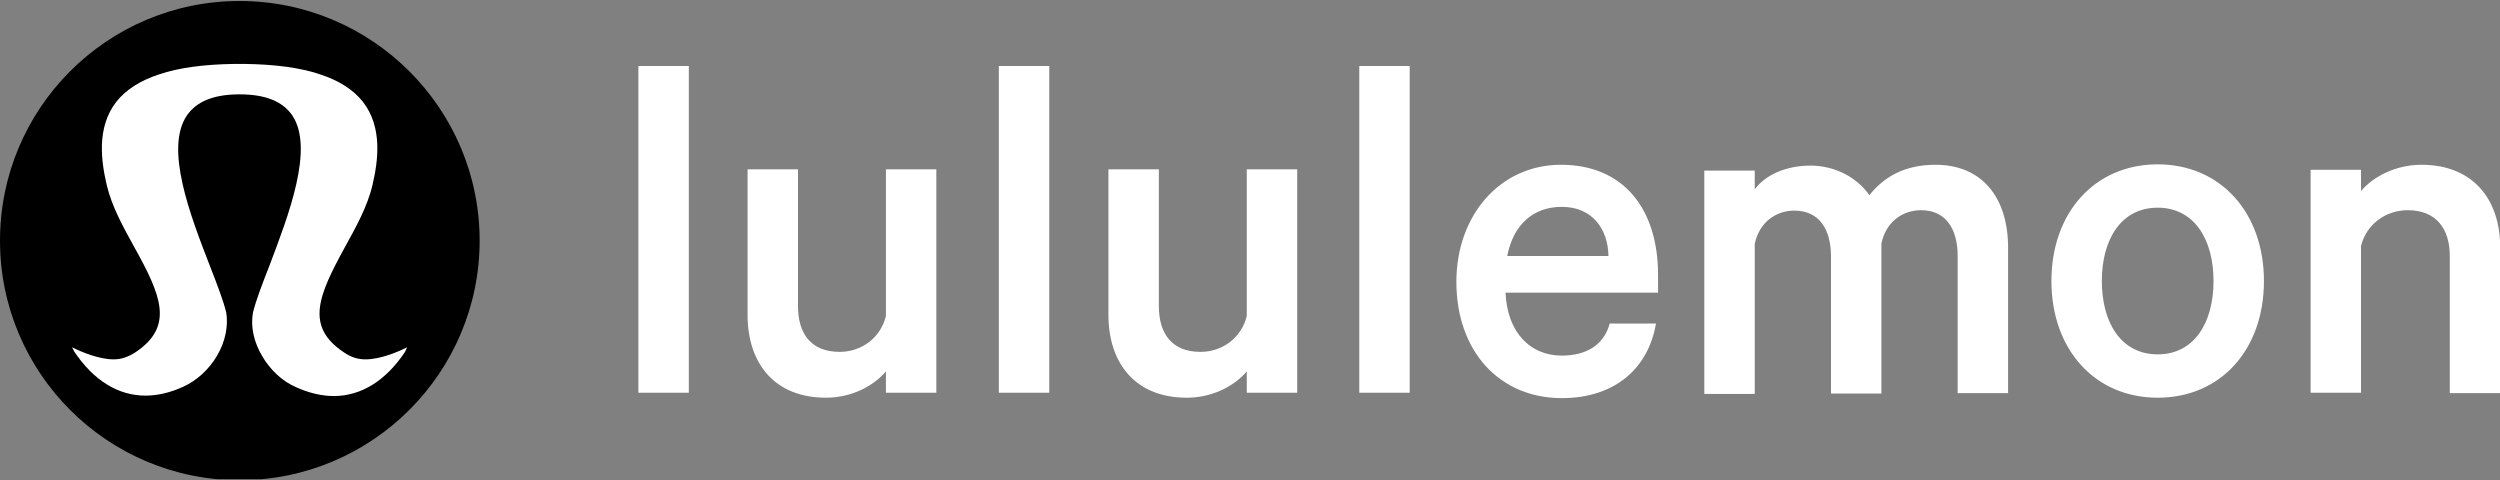 <?xml version="1.0" encoding="UTF-8" standalone="no"?>
<!DOCTYPE svg PUBLIC "-//W3C//DTD SVG 1.1//EN" "http://www.w3.org/Graphics/SVG/1.1/DTD/svg11.dtd">
<svg width="100%" height="100%" viewBox="0 0 2500 480" version="1.1" xmlns="http://www.w3.org/2000/svg" xmlns:xlink="http://www.w3.org/1999/xlink" xml:space="preserve" xmlns:serif="http://www.serif.com/" style="fill-rule:evenodd;clip-rule:evenodd;stroke-linejoin:round;stroke-miterlimit:2;">
    <rect x="0" y="0" width="2500" height="480" fill="#808080" stroke="none"/>
    <g id="Artboard1" transform="matrix(1,0,0,1,0,-83.917)">
        <rect x="0" y="83.917" width="2500" height="479.167" style="fill:none;"/>
        <clipPath id="_clip1">
            <rect x="0" y="83.917" width="2500" height="479.167"/>
        </clipPath>
        <g clip-path="url(#_clip1)">
            <g transform="matrix(4.167,0,0,4.167,-87.5,-1018.5)">
                <path d="M78.5,264.8C46.7,264.8 21,290.6 21,322.3C21,354.1 46.8,379.8 78.5,379.8C110.3,379.8 136.1,354 136.1,322.3C136.1,290.6 110.3,264.8 78.5,264.8" style="fill-rule:nonzero;"/>
            </g>
            <g transform="matrix(4.167,0,0,4.167,-87.5,-1018.5)">
                <path d="M118.7,347.9C116.5,349 112.3,350.8 108.7,350.8C106.9,350.8 105.2,350.3 103.5,349.1C94.2,342.9 97.4,335.5 103.7,324C106.4,319.1 109.2,314.1 110.4,308.9C111.7,303.3 112.9,295.2 108.1,289C105.8,286.1 102.4,283.9 97.8,282.4C93.1,280.8 87,280 79.7,279.9L77.3,279.9C70,280 63.9,280.8 59.2,282.4C54.6,283.9 51.2,286.1 48.9,289C44.1,295.2 45.3,303.3 46.6,308.9C47.8,314.1 50.6,319.1 53.3,324C59.7,335.5 62.8,342.9 53.5,349.1C51.8,350.2 50.1,350.8 48.3,350.8C44.7,350.8 40.5,349 38.3,347.9L38.8,348.9C43.4,355.8 49.3,359.5 55.9,359.5C58.8,359.5 61.8,358.8 64.9,357.4C68.2,355.9 71.1,353.3 73.1,349.9C75.1,346.5 75.8,342.8 75.3,339.6C74.6,336.7 73.1,332.8 71.3,328.2C66.7,316.3 60.4,300.1 65.9,292.2C68.2,288.9 72.3,287.2 78.5,287.2C84.7,287.2 88.8,288.9 91.1,292.2C96.5,300.1 90.2,316.3 85.7,328.2C83.9,332.8 82.4,336.7 81.7,339.6C81.1,342.9 81.9,346.6 83.9,350C85.9,353.4 88.8,356.1 92.1,357.5C95.2,358.9 98.3,359.6 101.1,359.6C107.7,359.6 113.6,355.9 118.2,349L118.7,347.9Z" style="fill:white;fill-rule:nonzero;"/>
            </g>
            <g transform="matrix(4.167,0,0,4.167,-87.5,-1018.5)">
                <path d="M174.2,280.4L186.3,280.4L186.3,358.8L174.2,358.8L174.2,280.4ZM245.7,358.8L233.6,358.8L233.6,353.7C230.7,357.1 225.5,360 219.2,360C207,360 200.4,351.9 200.4,340.1L200.4,305.2L212.5,305.2L212.5,338C212.5,344.6 215.6,349 222.5,349C227.7,349 232.3,345.7 233.6,340.4L233.6,305.2L245.7,305.2L245.7,358.8ZM260.7,280.4L272.8,280.4L272.8,358.8L260.7,358.8L260.7,280.4ZM332.3,358.8L320.2,358.8L320.2,353.7C317.3,357.1 312.1,360 305.8,360C293.6,360 287,351.9 287,340.1L287,305.2L299.1,305.2L299.1,338C299.1,344.6 302.2,349 309.1,349C314.3,349 318.9,345.7 320.2,340.4L320.2,305.2L332.3,305.2L332.3,358.8ZM347.2,280.4L359.3,280.4L359.3,358.8L347.2,358.8L347.2,280.4ZM418.4,342.2C416.6,352.8 408.7,360.1 395.8,360.1C380.8,360.1 370.5,348.8 370.5,332.2C370.5,316.2 381,304.1 395.6,304.1C410.7,304.1 418.9,314.8 418.9,330.5L418.9,334.8L382.3,334.8C382.7,344.2 388.1,349.9 395.8,349.9C401.6,349.9 405.9,347.4 407.3,342.2L418.4,342.2ZM382.7,326L407,326C406.9,319.5 403.1,314.2 395.8,314.2C389.1,314.2 384.2,318.3 382.7,326M485.5,304.1C496.5,304.1 502.9,311.8 502.9,324L502.9,358.9L490.8,358.9L490.8,326C490.8,319.4 487.9,315 482,315C477.7,315 473.6,317.7 472.5,323L472.5,359L460.4,359L460.4,326.1C460.4,319.5 457.5,315.1 451.6,315.1C447.3,315.1 443.2,317.8 442.1,323.1L442.1,359.1L430,359.1L430,305.5L442.1,305.5L442.1,310C444.6,306.6 449.5,304.3 455.5,304.3C461.5,304.3 466.8,307.3 469.6,311.4C473.3,306.8 478.3,304.1 485.5,304.1M538.8,360C523.7,360 513.3,348.4 513.3,332C513.3,315.6 523.7,304 538.8,304C553.9,304 564.3,315.6 564.3,332C564.3,348.5 553.9,360 538.8,360M538.8,314.4C530.1,314.4 525.4,321.9 525.4,332C525.4,342.1 530.1,349.6 538.8,349.6C547.5,349.6 552.2,342.1 552.2,332C552.2,321.9 547.5,314.4 538.8,314.4M575.5,305.3L587.6,305.3L587.6,310.4C590.5,307 595.8,304.1 602.1,304.1C614.3,304.1 621,312.2 621,324L621,358.9L608.9,358.9L608.9,326C608.9,319.4 605.6,315 598.8,315C593.6,315 588.9,318.3 587.6,323.6L587.6,358.8L575.5,358.8L575.5,305.3Z" style="fill:white;fill-rule:nonzero;"/>
            </g>
        </g>
    </g>
</svg>
